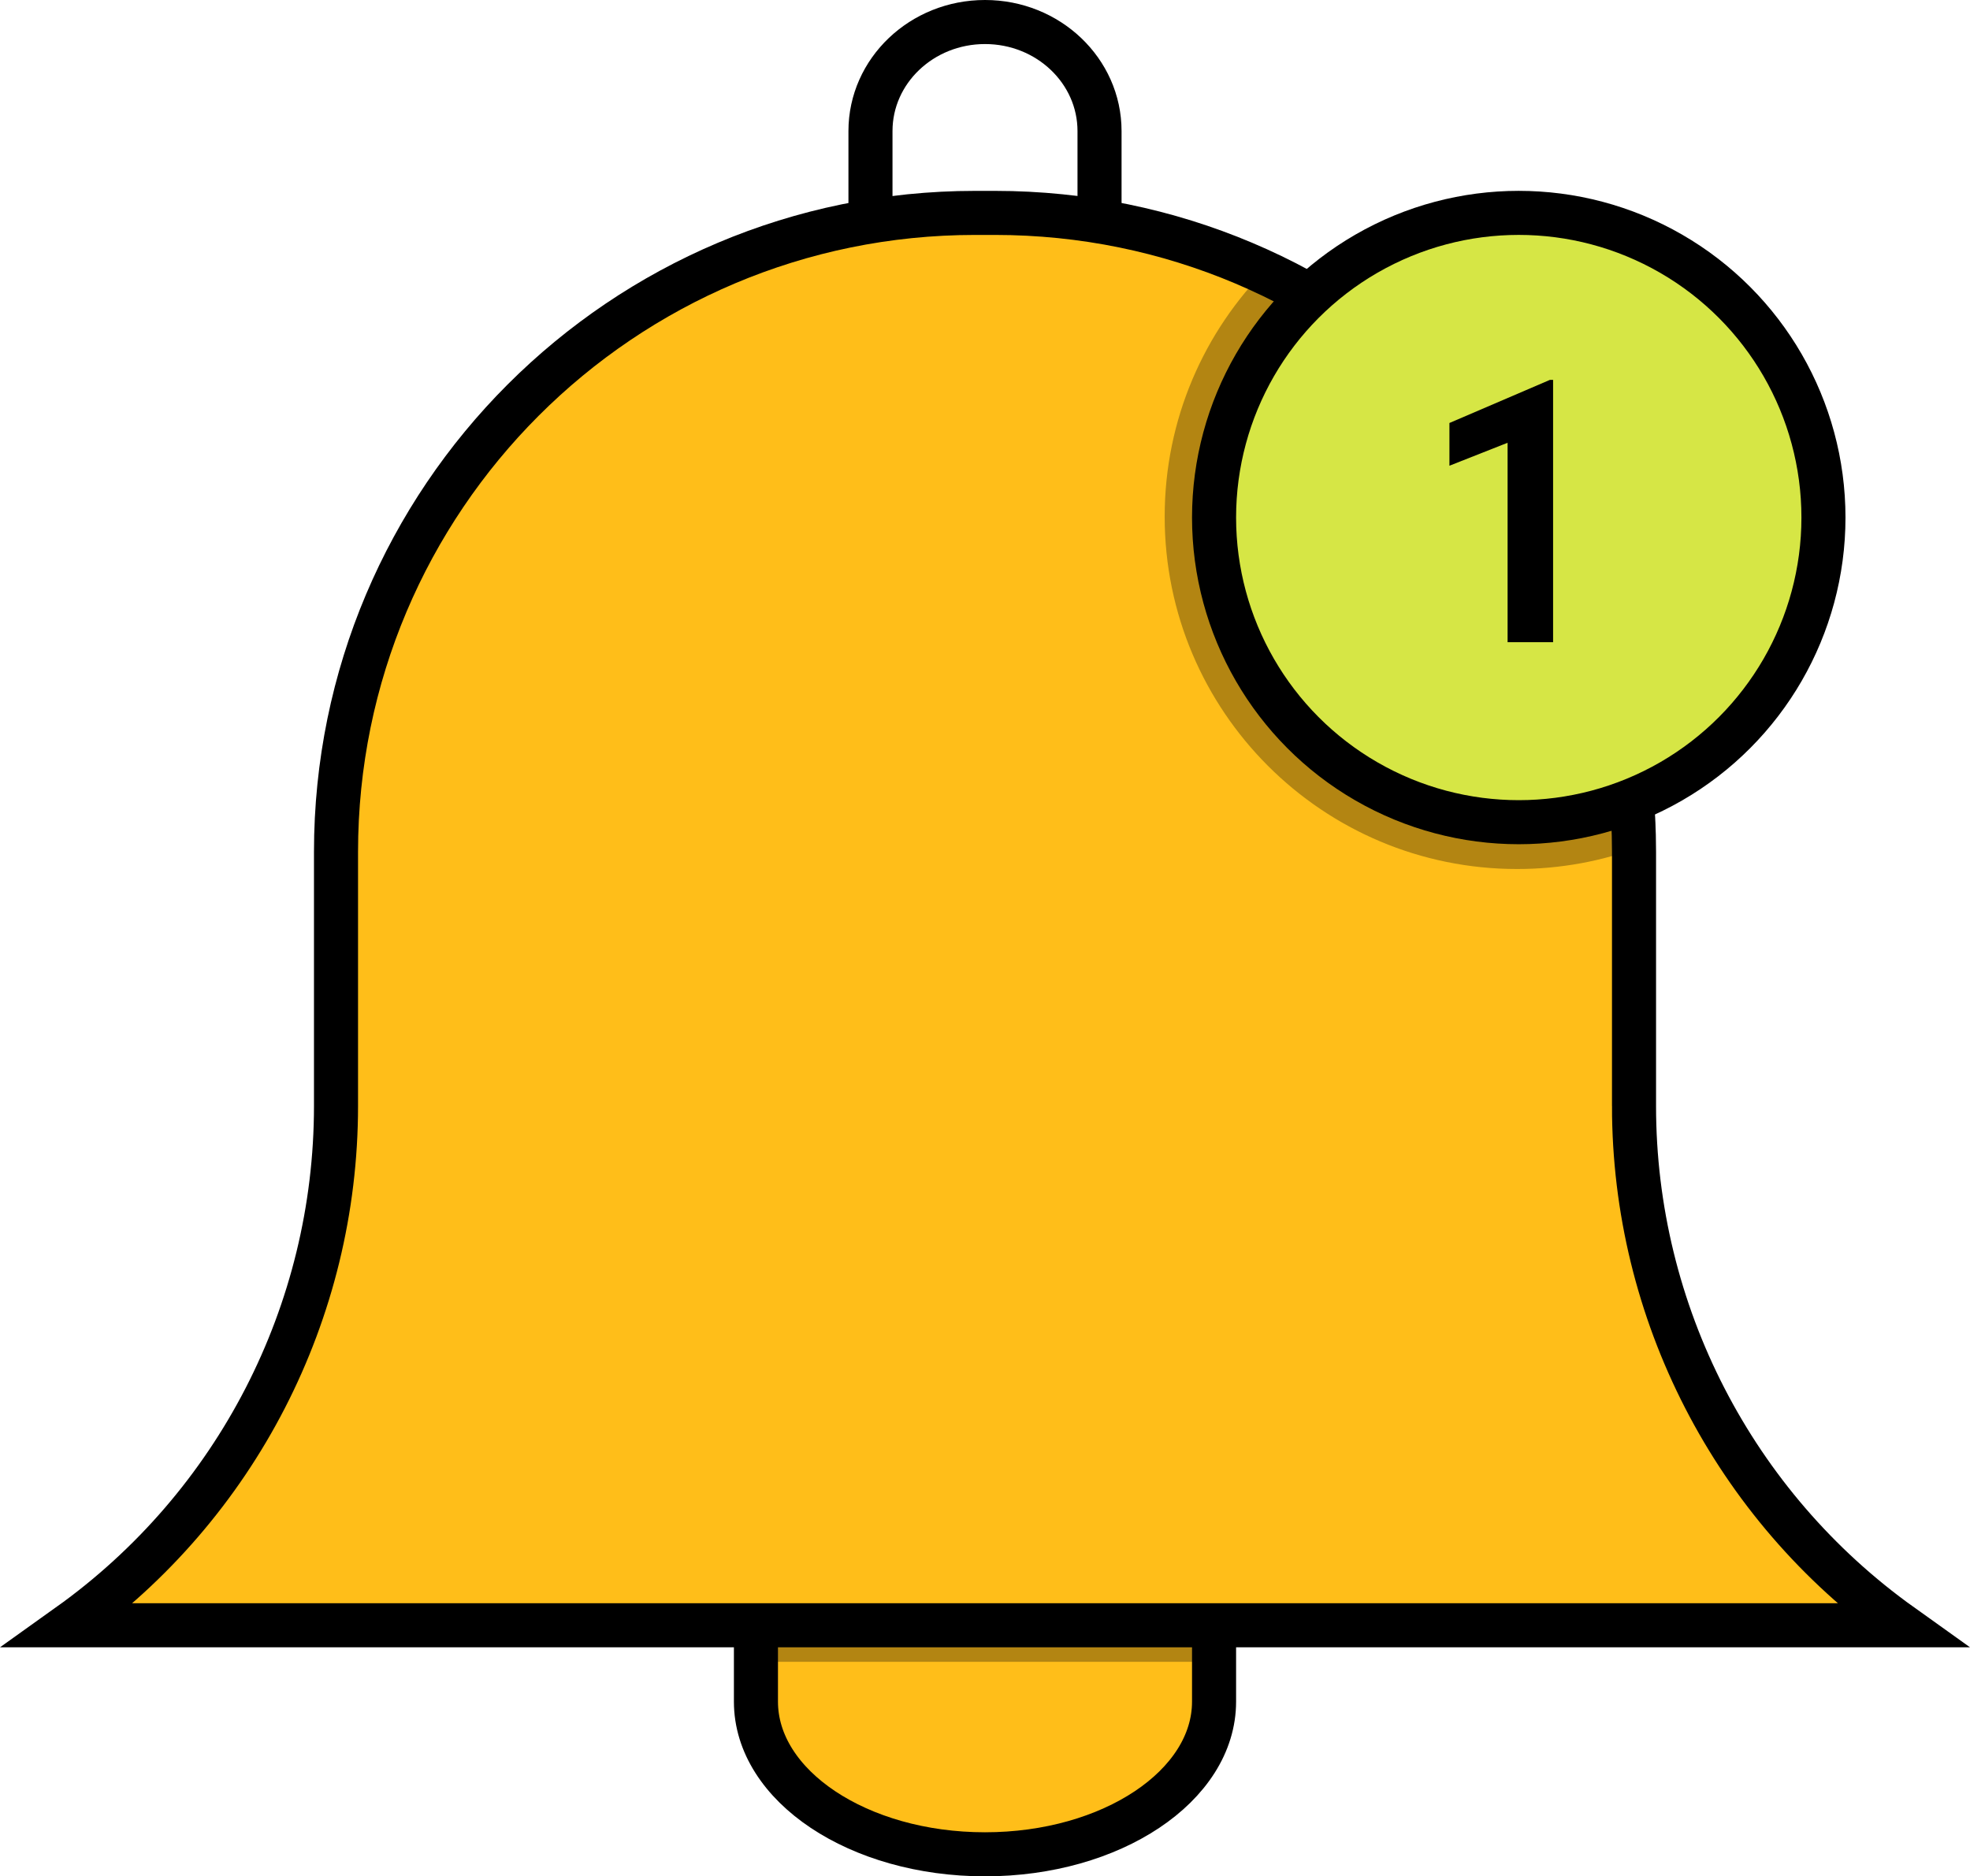 <?xml version="1.0" encoding="UTF-8"?><svg xmlns="http://www.w3.org/2000/svg" width="67.066" height="63.885" viewBox="0 0 67.066 63.885"><defs><style>.d,.e,.f{stroke-miterlimit:10;}.d,.e,.f,.g,.h{stroke:#000;}.d,.e,.h{fill:none;}.d,.h{opacity:.3;}.e,.f,.g,.h{stroke-width:1.5px;}.f{fill:#ffbe19;}.g{fill:#d6e645;}.g,.h{stroke-linecap:round;stroke-linejoin:round;}</style></defs><g id="a"/><g id="b"><g id="c"><g><g><path class="f" d="M41.331,55.337v2.599c0,2.871-3.491,5.199-7.798,5.199h0c-4.307,0-7.798-2.328-7.798-5.199v-2.599"/><path class="e" d="M29.634,7.248v-2.785c0-2.051,1.746-3.713,3.899-3.713h0c2.154,0,3.899,1.663,3.899,3.713v2.785"/><path class="f" d="M55.628,37.658v-8.652c0-12.016-9.741-21.757-21.757-21.757h-.675c-12.016,0-21.757,9.741-21.757,21.757v8.652c0,7.016-3.388,13.601-9.098,17.679h62.385c-5.709-4.078-9.098-10.663-9.098-17.679Z"/></g><circle class="g" cx="51.704" cy="17.621" r="10.373"/><path d="M52.766,12.933h.107v8.932h-1.549v-6.79l-1.98,.782v-1.455l3.421-1.468Z"/><path class="h" d="M55.61,28.12c-1.232,.464-2.568,.718-3.962,.718-6.212,0-11.248-5.036-11.248-11.248,0-3.106,1.259-5.918,3.294-7.953"/><line class="d" x1="25.215" y1="56.081" x2="41.851" y2="56.081"/></g></g></g></svg>